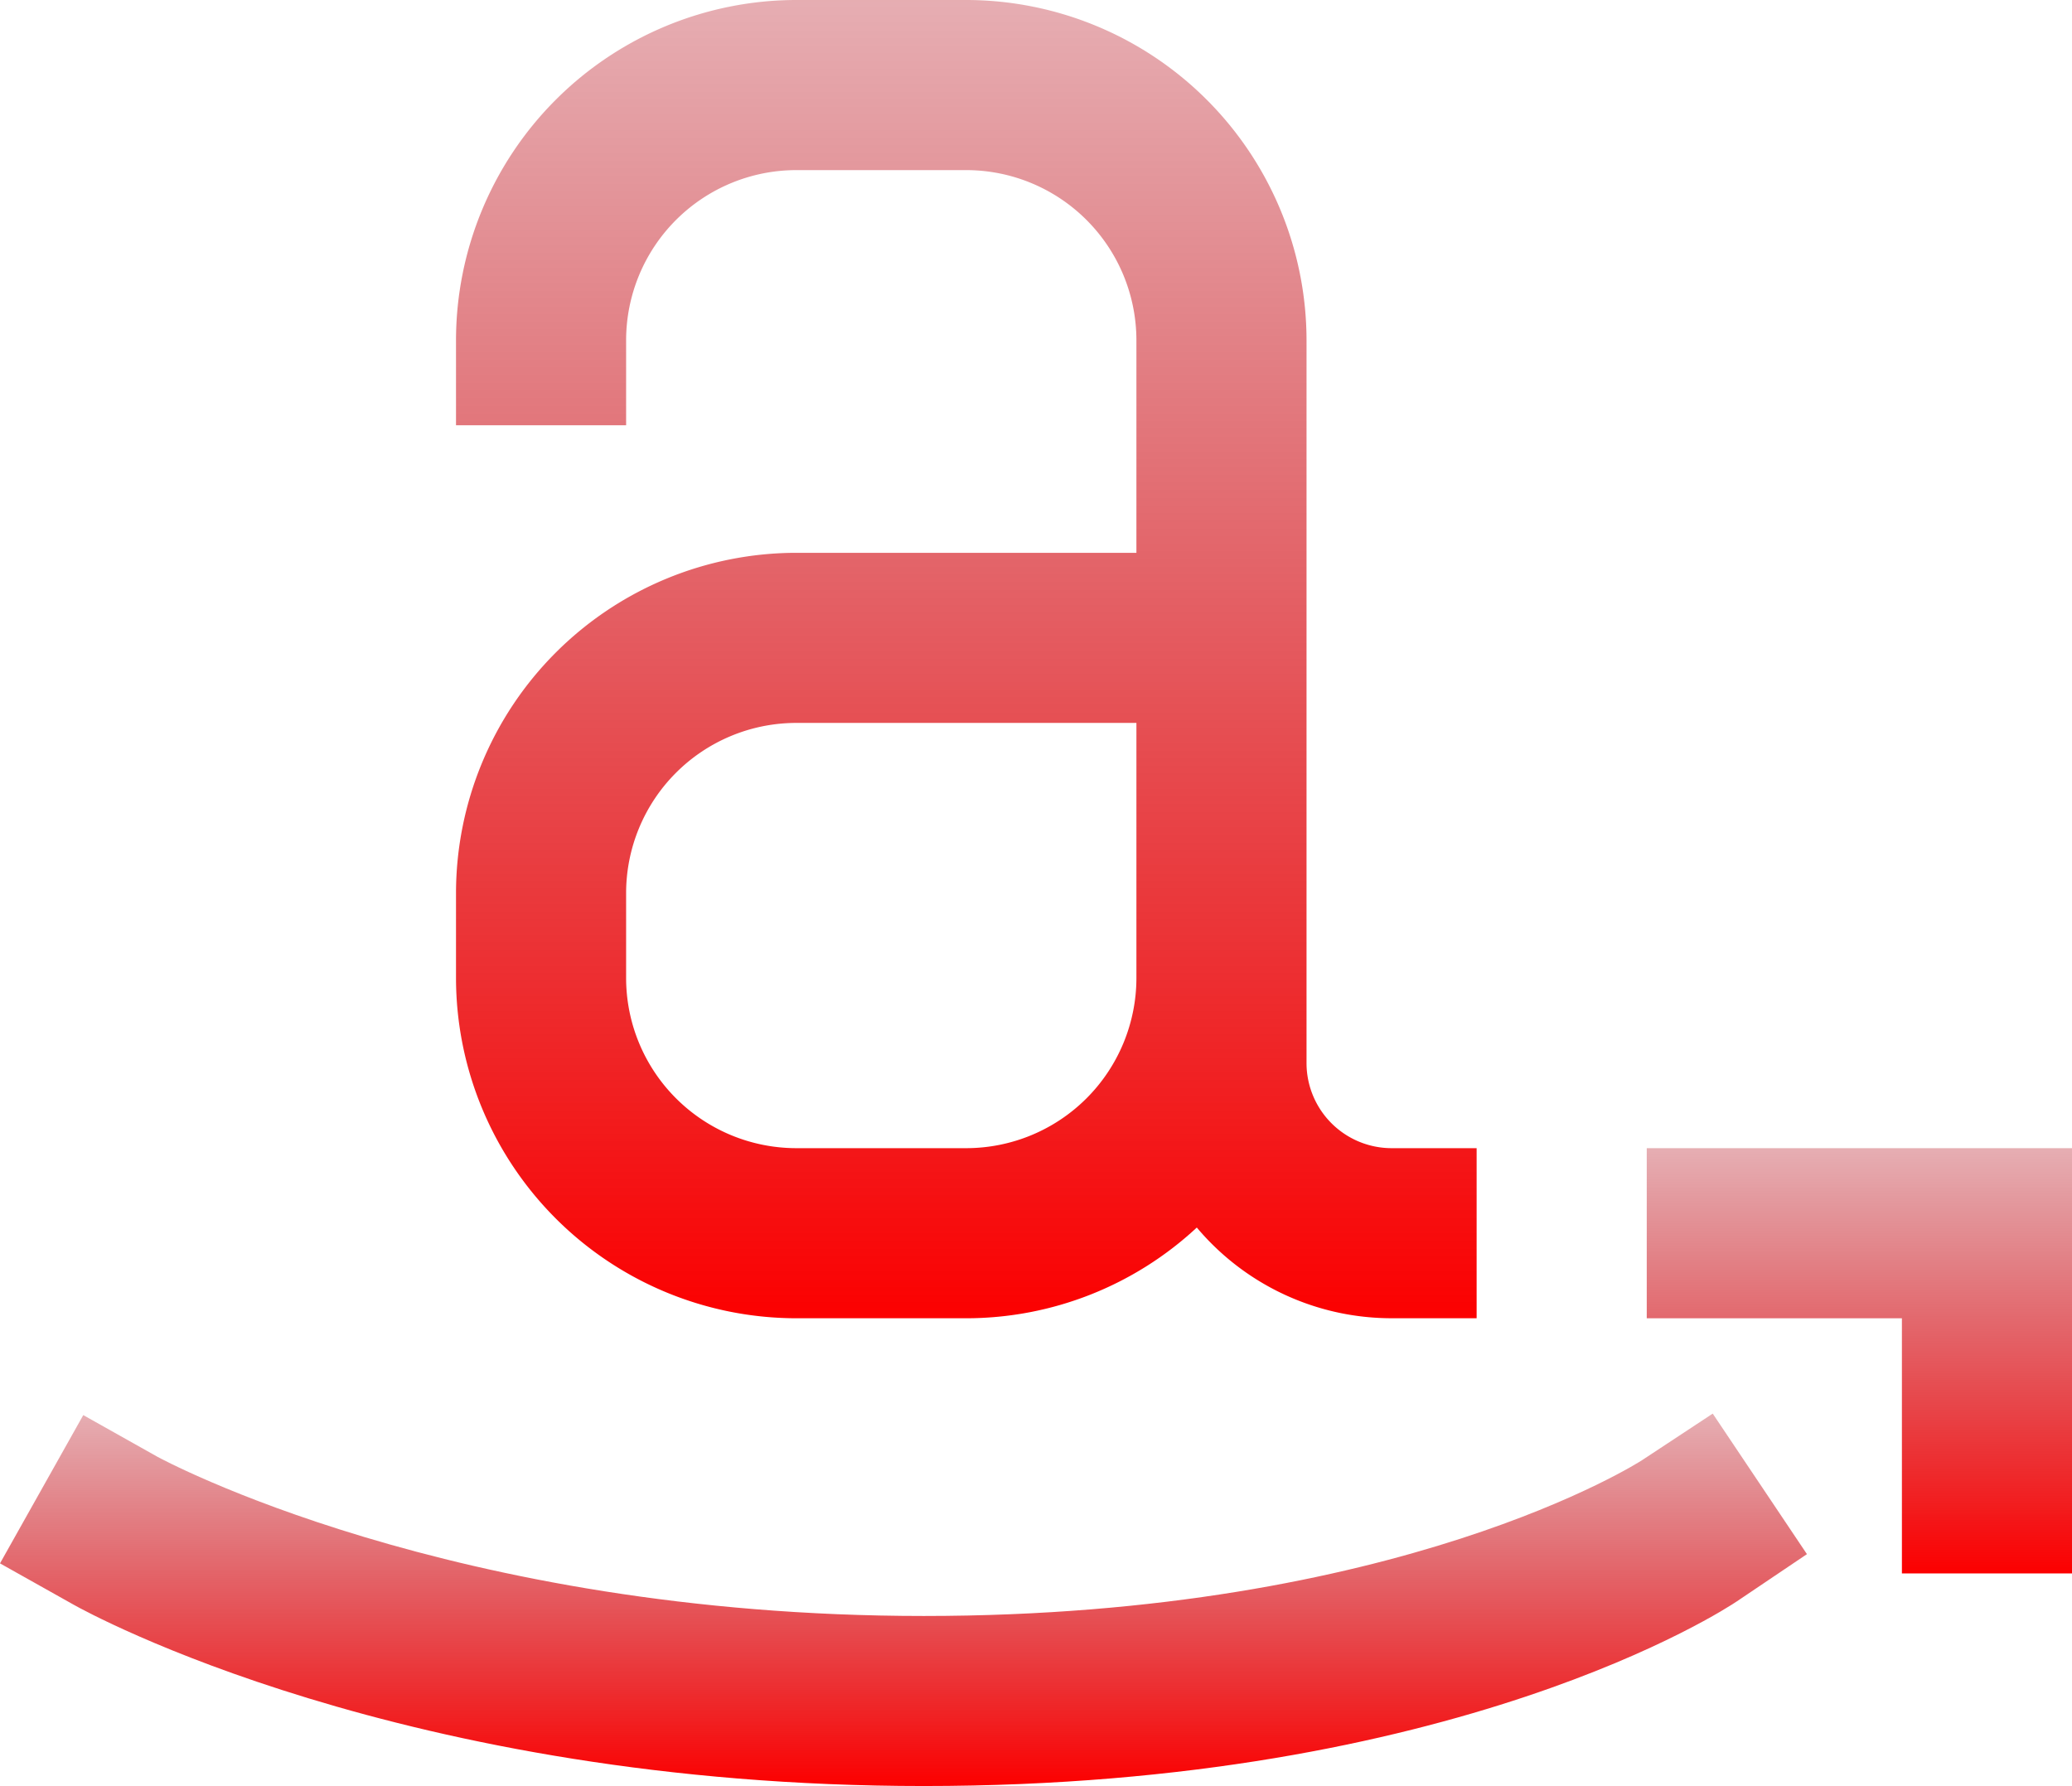 <svg xmlns="http://www.w3.org/2000/svg" xmlns:xlink="http://www.w3.org/1999/xlink" width="154.793" height="133.434" viewBox="0 0 154.793 133.434">
  <defs>
    <linearGradient id="linear-gradient" x1="0.5" x2="0.5" y2="1" gradientUnits="objectBoundingBox">
      <stop offset="0" stop-color="#b20411" stop-opacity="0.322"/>
      <stop offset="1" stop-color="#fc0000"/>
    </linearGradient>
  </defs>
  <g id="amazon" transform="translate(0 -0.391)">
    <path id="Path_2276" data-name="Path 2276" d="M149.325,79.816V25.807A25.447,25.447,0,0,0,123.909.391H111.2A25.446,25.446,0,0,0,85.785,25.807v6.354H98.493V25.807A12.721,12.721,0,0,1,111.2,13.1h12.708a12.721,12.721,0,0,1,12.708,12.708V41.692H111.2A25.446,25.446,0,0,0,85.785,67.108v6.354A25.445,25.445,0,0,0,111.2,98.878h12.708A25.3,25.3,0,0,0,141.128,92.1a19.011,19.011,0,0,0,14.551,6.776h6.354V86.17h-6.354A6.36,6.36,0,0,1,149.325,79.816ZM123.909,86.17H111.2A12.721,12.721,0,0,1,98.493,73.462V67.108A12.721,12.721,0,0,1,111.2,54.4h25.416V73.462A12.721,12.721,0,0,1,123.909,86.17Zm0,0" transform="translate(-51.718)" fill="url(#linear-gradient)"/>
    <path id="Path_2277" data-name="Path 2277" d="M309.785,229.1h19.062v19.062h12.708v-31.77h-31.77Zm0,0" transform="translate(-186.761 -130.221)" fill="url(#linear-gradient)"/>
    <path id="Path_2278" data-name="Path 2278" d="M6.221,266.435,0,277.512l5.541,3.11c.985.555,24.532,13.524,63.473,13.524,39.8,0,59.9-13.229,60.734-13.791l5.243-3.532-7.038-10.5-5.277,3.478c-.174.115-18.092,11.641-53.662,11.641-35.392,0-57.053-11.784-57.253-11.894Zm0,0" transform="translate(0 -160.322)" fill="url(#linear-gradient)"/>
  </g>
</svg>
